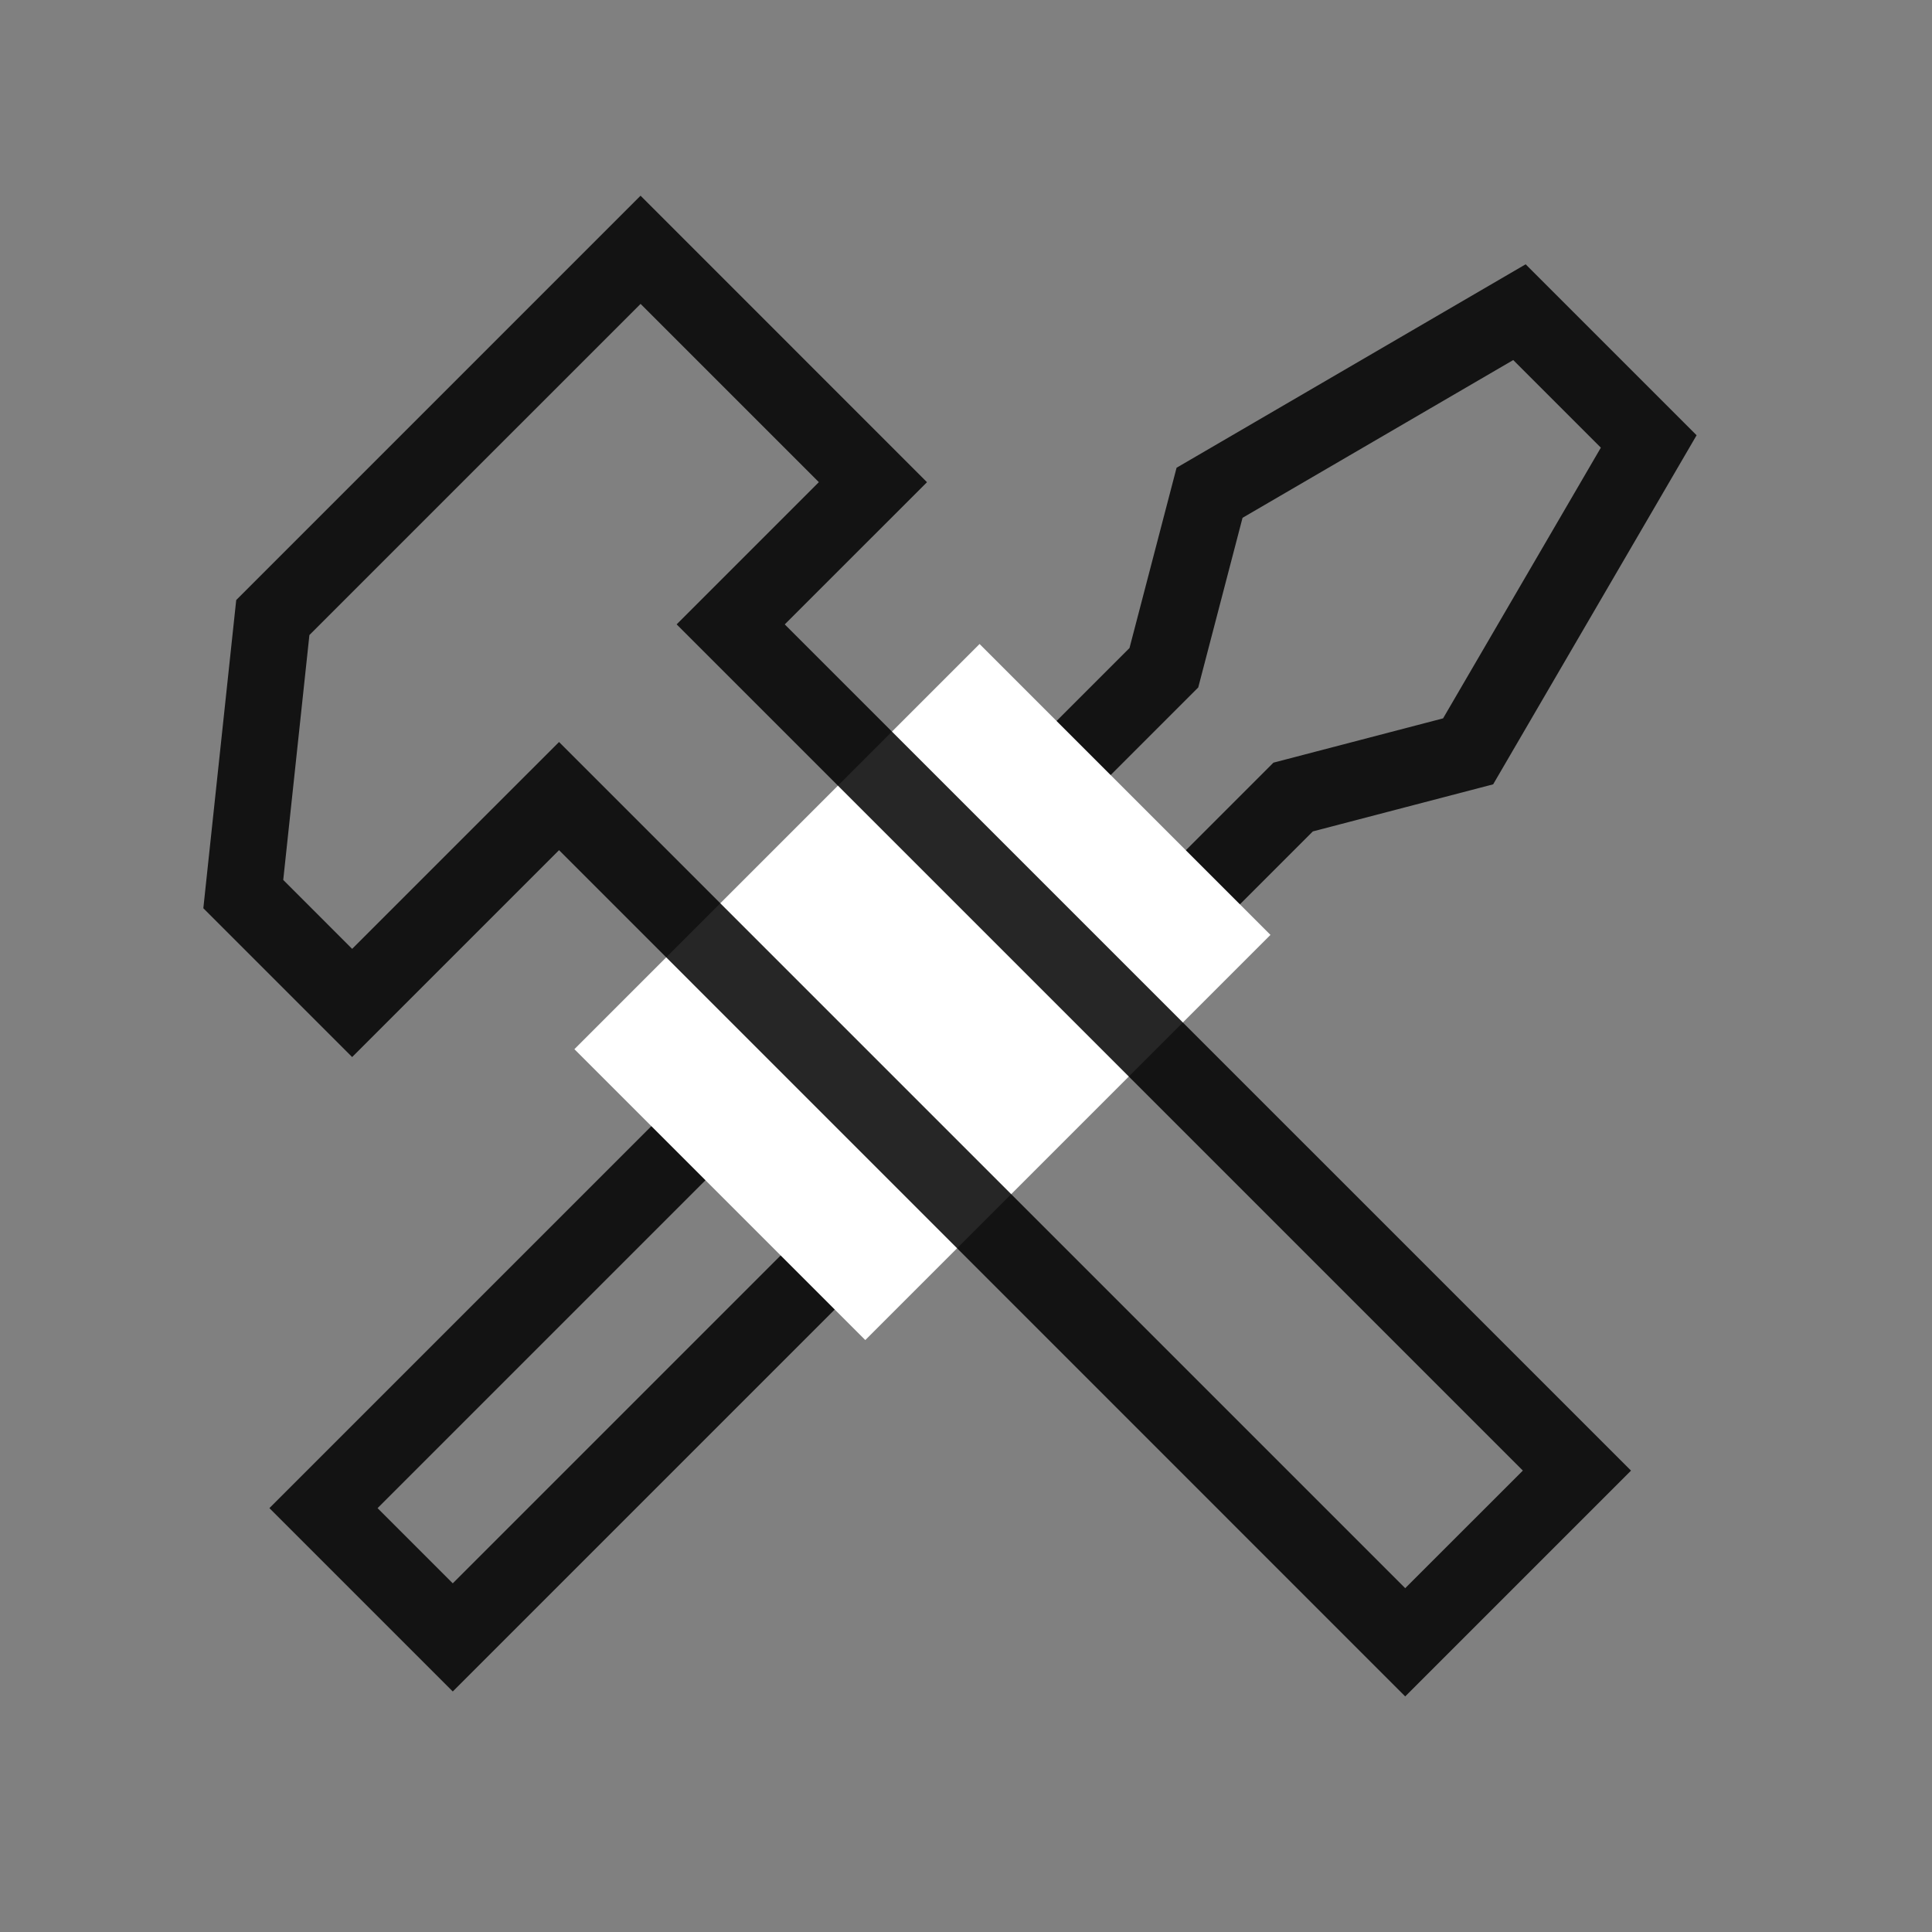 <svg width="48" height="48" viewBox="0 0 48 48" fill="none" xmlns="http://www.w3.org/2000/svg">
<rect x="0" y="0" width="48" height="48" fill="#808080" stroke="none"/>
<path d="M37.75 7.756L39.356 9.362L40.962 10.968L36.475 18.667L32.128 19.802L11.249 40.681L9.643 39.075L8.037 37.469L28.916 16.59L30.051 12.243L37.75 7.756Z" stroke="black" stroke-opacity="0.85" stroke-width="1.9"/>
<rect x="24.337" y="16" width="10.221" height="14.236" transform="rotate(45 24.337 16)" fill="white"/>
<path d="M23.031 11.98L19.497 15.513L40.522 36.537L34.912 42.147L13.889 21.122L8.749 26.262L5.052 22.565L5.1 22.113L5.833 15.242L5.869 14.908L15.914 4.862L23.031 11.98ZM7.687 15.778L7.037 21.862L8.749 23.574L13.889 18.435L34.912 39.458L37.835 36.536L16.811 15.512L20.344 11.979L15.915 7.55L7.687 15.778Z" fill="black" fill-opacity="0.85"/>
</svg>
